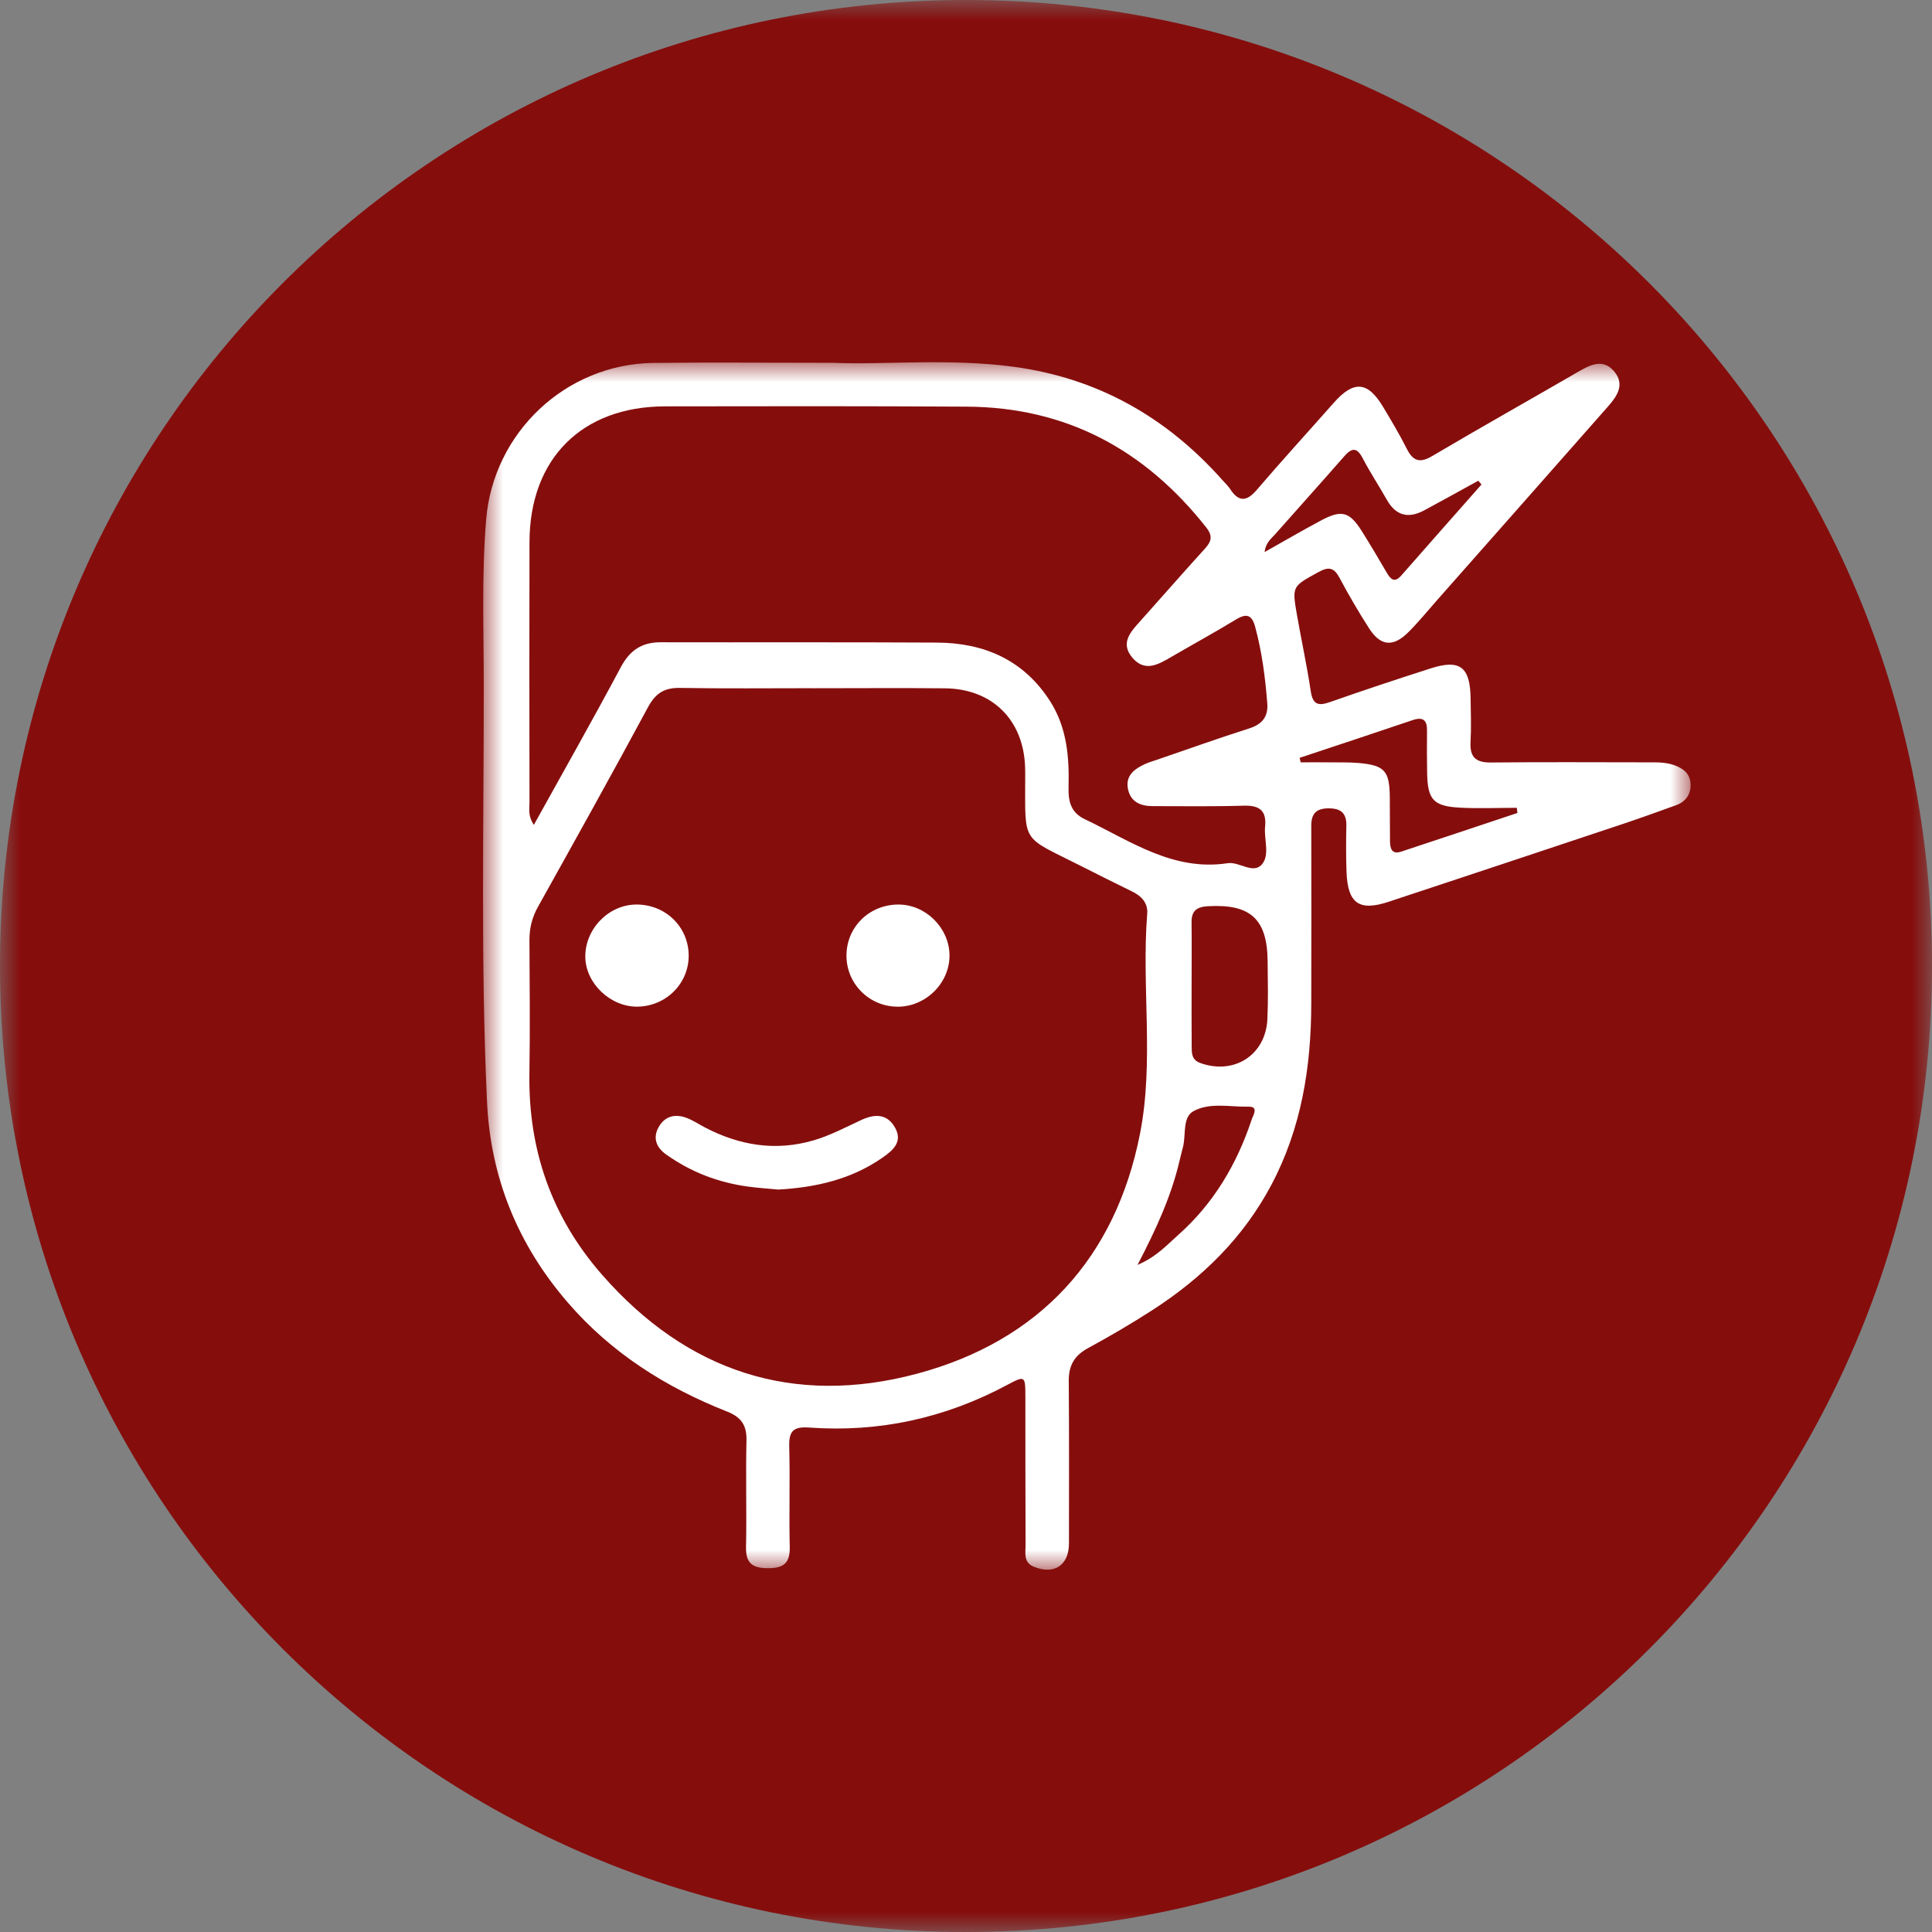 <svg xmlns="http://www.w3.org/2000/svg" fill="none" viewBox="0 0 48 48" height="48" width="48">
<rect x="0" y="0" width="48" height="48" fill="#808080" stroke="none"/>
<g clip-path="url(#clip0_4399_477)">
<mask height="48" width="48" y="0" x="0" maskUnits="userSpaceOnUse" style="mask-type:luminance" id="mask0_4399_477">
<path fill="white" d="M48 0H0V48H48V0Z"></path>
</mask>
<g mask="url(#mask0_4399_477)">
<path fill="#850E0D" d="M24 48C37.255 48 48 37.255 48 24C48 10.745 37.255 0 24 0C10.745 0 0 10.745 0 24C0 37.255 10.745 48 24 48Z"></path>
<mask height="30" width="30" y="9" x="12" maskUnits="userSpaceOnUse" style="mask-type:luminance" id="mask1_4399_477">
<path fill="white" d="M42 9H12V39H42V9Z"></path>
</mask>
<g mask="url(#mask1_4399_477)">
<path fill="white" d="M20.701 9.014C21.933 9.069 23.554 8.897 25.165 9.11C27.254 9.386 28.976 10.357 30.37 11.927C30.433 12 30.507 12.066 30.559 12.145C30.771 12.473 30.968 12.47 31.225 12.17C31.849 11.441 32.498 10.731 33.134 10.011C33.63 9.448 33.978 9.47 34.359 10.104C34.565 10.447 34.771 10.792 34.951 11.149C35.109 11.463 35.279 11.512 35.591 11.326C36.79 10.617 38.006 9.935 39.211 9.236C39.52 9.057 39.836 8.899 40.113 9.239C40.372 9.558 40.174 9.844 39.955 10.094C38.538 11.704 37.116 13.311 35.696 14.919C35.463 15.183 35.24 15.458 34.991 15.706C34.611 16.085 34.298 16.055 34.012 15.607C33.753 15.203 33.51 14.787 33.284 14.363C33.149 14.11 33.023 14.066 32.759 14.212C32.109 14.57 32.097 14.556 32.221 15.27C32.331 15.901 32.469 16.528 32.563 17.161C32.612 17.494 32.736 17.551 33.039 17.444C33.87 17.152 34.707 16.875 35.545 16.606C36.267 16.374 36.522 16.565 36.536 17.332C36.542 17.701 36.555 18.069 36.535 18.437C36.514 18.814 36.671 18.948 37.04 18.944C38.338 18.931 39.635 18.939 40.932 18.94C41.157 18.94 41.382 18.933 41.598 19.011C41.824 19.093 41.996 19.224 42.002 19.49C42.007 19.744 41.878 19.918 41.644 20.004C41.178 20.174 40.71 20.341 40.239 20.498C38.325 21.137 36.411 21.772 34.495 22.406C33.767 22.646 33.483 22.445 33.454 21.663C33.44 21.279 33.442 20.894 33.45 20.51C33.455 20.201 33.312 20.083 33.011 20.083C32.704 20.083 32.577 20.213 32.578 20.516C32.582 21.991 32.58 23.464 32.578 24.938C32.575 26.512 32.334 28.028 31.585 29.441C30.889 30.753 29.87 31.747 28.642 32.542C28.118 32.881 27.577 33.197 27.029 33.495C26.693 33.678 26.55 33.926 26.553 34.305C26.563 35.651 26.56 36.997 26.558 38.343C26.558 38.892 26.19 39.133 25.683 38.924C25.424 38.817 25.48 38.583 25.48 38.386C25.474 37.153 25.477 35.919 25.475 34.686C25.474 34.178 25.465 34.172 25.014 34.413C23.476 35.235 21.838 35.592 20.101 35.467C19.712 35.439 19.598 35.555 19.608 35.937C19.631 36.769 19.601 37.603 19.621 38.436C19.629 38.839 19.465 38.962 19.078 38.961C18.692 38.961 18.526 38.838 18.535 38.435C18.553 37.553 18.525 36.672 18.546 35.791C18.555 35.415 18.421 35.211 18.067 35.071C16.542 34.469 15.189 33.616 14.104 32.358C12.864 30.921 12.186 29.256 12.1 27.372C11.94 23.931 12.021 20.485 12.019 17.042C12.019 15.665 11.964 14.288 12.078 12.911C12.256 10.749 14.052 9.045 16.234 9.017C17.595 9 18.955 9.014 20.701 9.014ZM20.208 17.1V17.098C19.103 17.098 17.997 17.11 16.892 17.091C16.505 17.084 16.286 17.225 16.101 17.567C15.205 19.231 14.285 20.882 13.364 22.533C13.218 22.796 13.153 23.061 13.154 23.357C13.159 24.463 13.171 25.569 13.153 26.675C13.123 28.569 13.708 30.24 14.952 31.664C17.058 34.075 19.714 34.953 22.788 34.128C25.817 33.315 27.713 31.264 28.323 28.168C28.677 26.37 28.359 24.522 28.502 22.701C28.523 22.432 28.358 22.259 28.12 22.145C27.701 21.942 27.287 21.733 26.872 21.523C25.355 20.754 25.473 20.998 25.471 19.294C25.471 19.214 25.471 19.134 25.468 19.054C25.428 17.884 24.651 17.113 23.477 17.101C22.388 17.09 21.299 17.099 20.209 17.099L20.208 17.1ZM13.265 20.491C14.007 19.152 14.733 17.873 15.424 16.576C15.648 16.156 15.944 15.957 16.411 15.957C18.701 15.962 20.991 15.952 23.281 15.965C24.457 15.972 25.437 16.399 26.092 17.425C26.507 18.076 26.567 18.808 26.548 19.553C26.539 19.892 26.594 20.182 26.948 20.351C28.079 20.889 29.138 21.653 30.5 21.446C30.791 21.401 31.135 21.73 31.354 21.473C31.554 21.237 31.4 20.853 31.431 20.538C31.471 20.133 31.286 20.005 30.897 20.017C30.146 20.04 29.393 20.028 28.64 20.028C28.341 20.028 28.091 19.927 28.025 19.606C27.956 19.276 28.177 19.108 28.44 18.986C28.541 18.939 28.65 18.908 28.756 18.872C29.513 18.613 30.267 18.343 31.029 18.1C31.358 17.996 31.512 17.809 31.485 17.47C31.435 16.831 31.353 16.197 31.185 15.576C31.104 15.275 30.971 15.231 30.708 15.391C30.174 15.715 29.626 16.015 29.087 16.329C28.77 16.514 28.444 16.699 28.138 16.346C27.823 15.979 28.087 15.701 28.33 15.431C28.864 14.835 29.39 14.231 29.929 13.639C30.093 13.459 30.142 13.324 29.969 13.105C28.449 11.176 26.493 10.115 24.015 10.103C21.517 10.089 19.019 10.091 16.521 10.096C14.457 10.1 13.162 11.396 13.155 13.461C13.149 15.624 13.152 17.786 13.155 19.949C13.155 20.103 13.113 20.267 13.262 20.491H13.265ZM29.605 24.448C29.605 24.959 29.602 25.469 29.607 25.98C29.608 26.154 29.598 26.33 29.82 26.41C30.662 26.713 31.446 26.212 31.488 25.32C31.51 24.842 31.499 24.363 31.494 23.884C31.485 22.829 31.065 22.454 30.008 22.515C29.729 22.531 29.6 22.632 29.604 22.916C29.61 23.427 29.605 23.937 29.605 24.447L29.605 24.448ZM36.808 12.039C36.781 12.007 36.755 11.976 36.728 11.943C36.282 12.188 35.837 12.437 35.387 12.678C34.999 12.887 34.684 12.821 34.457 12.419C34.261 12.071 34.039 11.737 33.854 11.382C33.71 11.107 33.585 11.124 33.399 11.335C32.831 11.984 32.252 12.627 31.68 13.274C31.583 13.384 31.448 13.478 31.418 13.716C31.919 13.434 32.359 13.178 32.807 12.938C33.332 12.656 33.525 12.707 33.837 13.201C34.05 13.54 34.252 13.884 34.455 14.23C34.552 14.396 34.648 14.488 34.814 14.299C35.476 13.544 36.142 12.792 36.806 12.039H36.808ZM32.289 18.829C32.298 18.866 32.306 18.902 32.315 18.94C32.553 18.94 32.792 18.938 33.031 18.94C33.27 18.943 33.511 18.936 33.75 18.956C34.397 19.012 34.521 19.149 34.529 19.792C34.533 20.16 34.53 20.528 34.534 20.896C34.536 21.073 34.574 21.237 34.811 21.159C35.775 20.842 36.737 20.518 37.7 20.198C37.695 20.155 37.69 20.113 37.685 20.07C37.215 20.07 36.744 20.091 36.275 20.066C35.612 20.031 35.469 19.868 35.457 19.21C35.45 18.858 35.45 18.506 35.454 18.153C35.457 17.896 35.36 17.803 35.1 17.89C34.166 18.207 33.228 18.516 32.29 18.828L32.289 18.829ZM28.26 31.427C28.735 31.223 28.988 30.934 29.267 30.687C30.149 29.906 30.729 28.926 31.097 27.817C31.132 27.71 31.282 27.489 31.019 27.495C30.561 27.504 30.06 27.384 29.654 27.605C29.373 27.756 29.468 28.184 29.393 28.488C29.362 28.612 29.329 28.735 29.3 28.86C29.095 29.727 28.727 30.533 28.26 31.429V31.427Z"></path>
<path fill="white" d="M22.321 25.011C21.61 25.02 21.03 24.45 21.03 23.744C21.03 23.034 21.594 22.476 22.316 22.473C22.989 22.47 23.573 23.039 23.59 23.714C23.606 24.403 23.021 25.002 22.321 25.011Z"></path>
<path fill="white" d="M15.838 25.01C15.171 25.018 14.557 24.439 14.542 23.788C14.527 23.093 15.11 22.482 15.798 22.473C16.521 22.464 17.096 23.012 17.11 23.721C17.123 24.425 16.555 25 15.838 25.01Z"></path>
<path fill="white" d="M19.324 29.555C20.279 29.503 21.159 29.297 21.93 28.758C22.183 28.58 22.441 28.369 22.232 28.007C22.028 27.656 21.717 27.679 21.396 27.827C21.005 28.009 20.624 28.213 20.206 28.334C19.262 28.607 18.372 28.458 17.516 28.012C17.36 27.931 17.212 27.829 17.048 27.77C16.758 27.665 16.503 27.737 16.354 28.021C16.211 28.295 16.323 28.523 16.555 28.686C17.166 29.12 17.847 29.381 18.59 29.481C18.843 29.515 19.098 29.532 19.323 29.553L19.324 29.555Z"></path>
</g>
</g>
</g>
<defs>
<clipPath id="clip0_4399_477">
<rect fill="white" height="48" width="48"></rect>
</clipPath>
</defs>
</svg>
